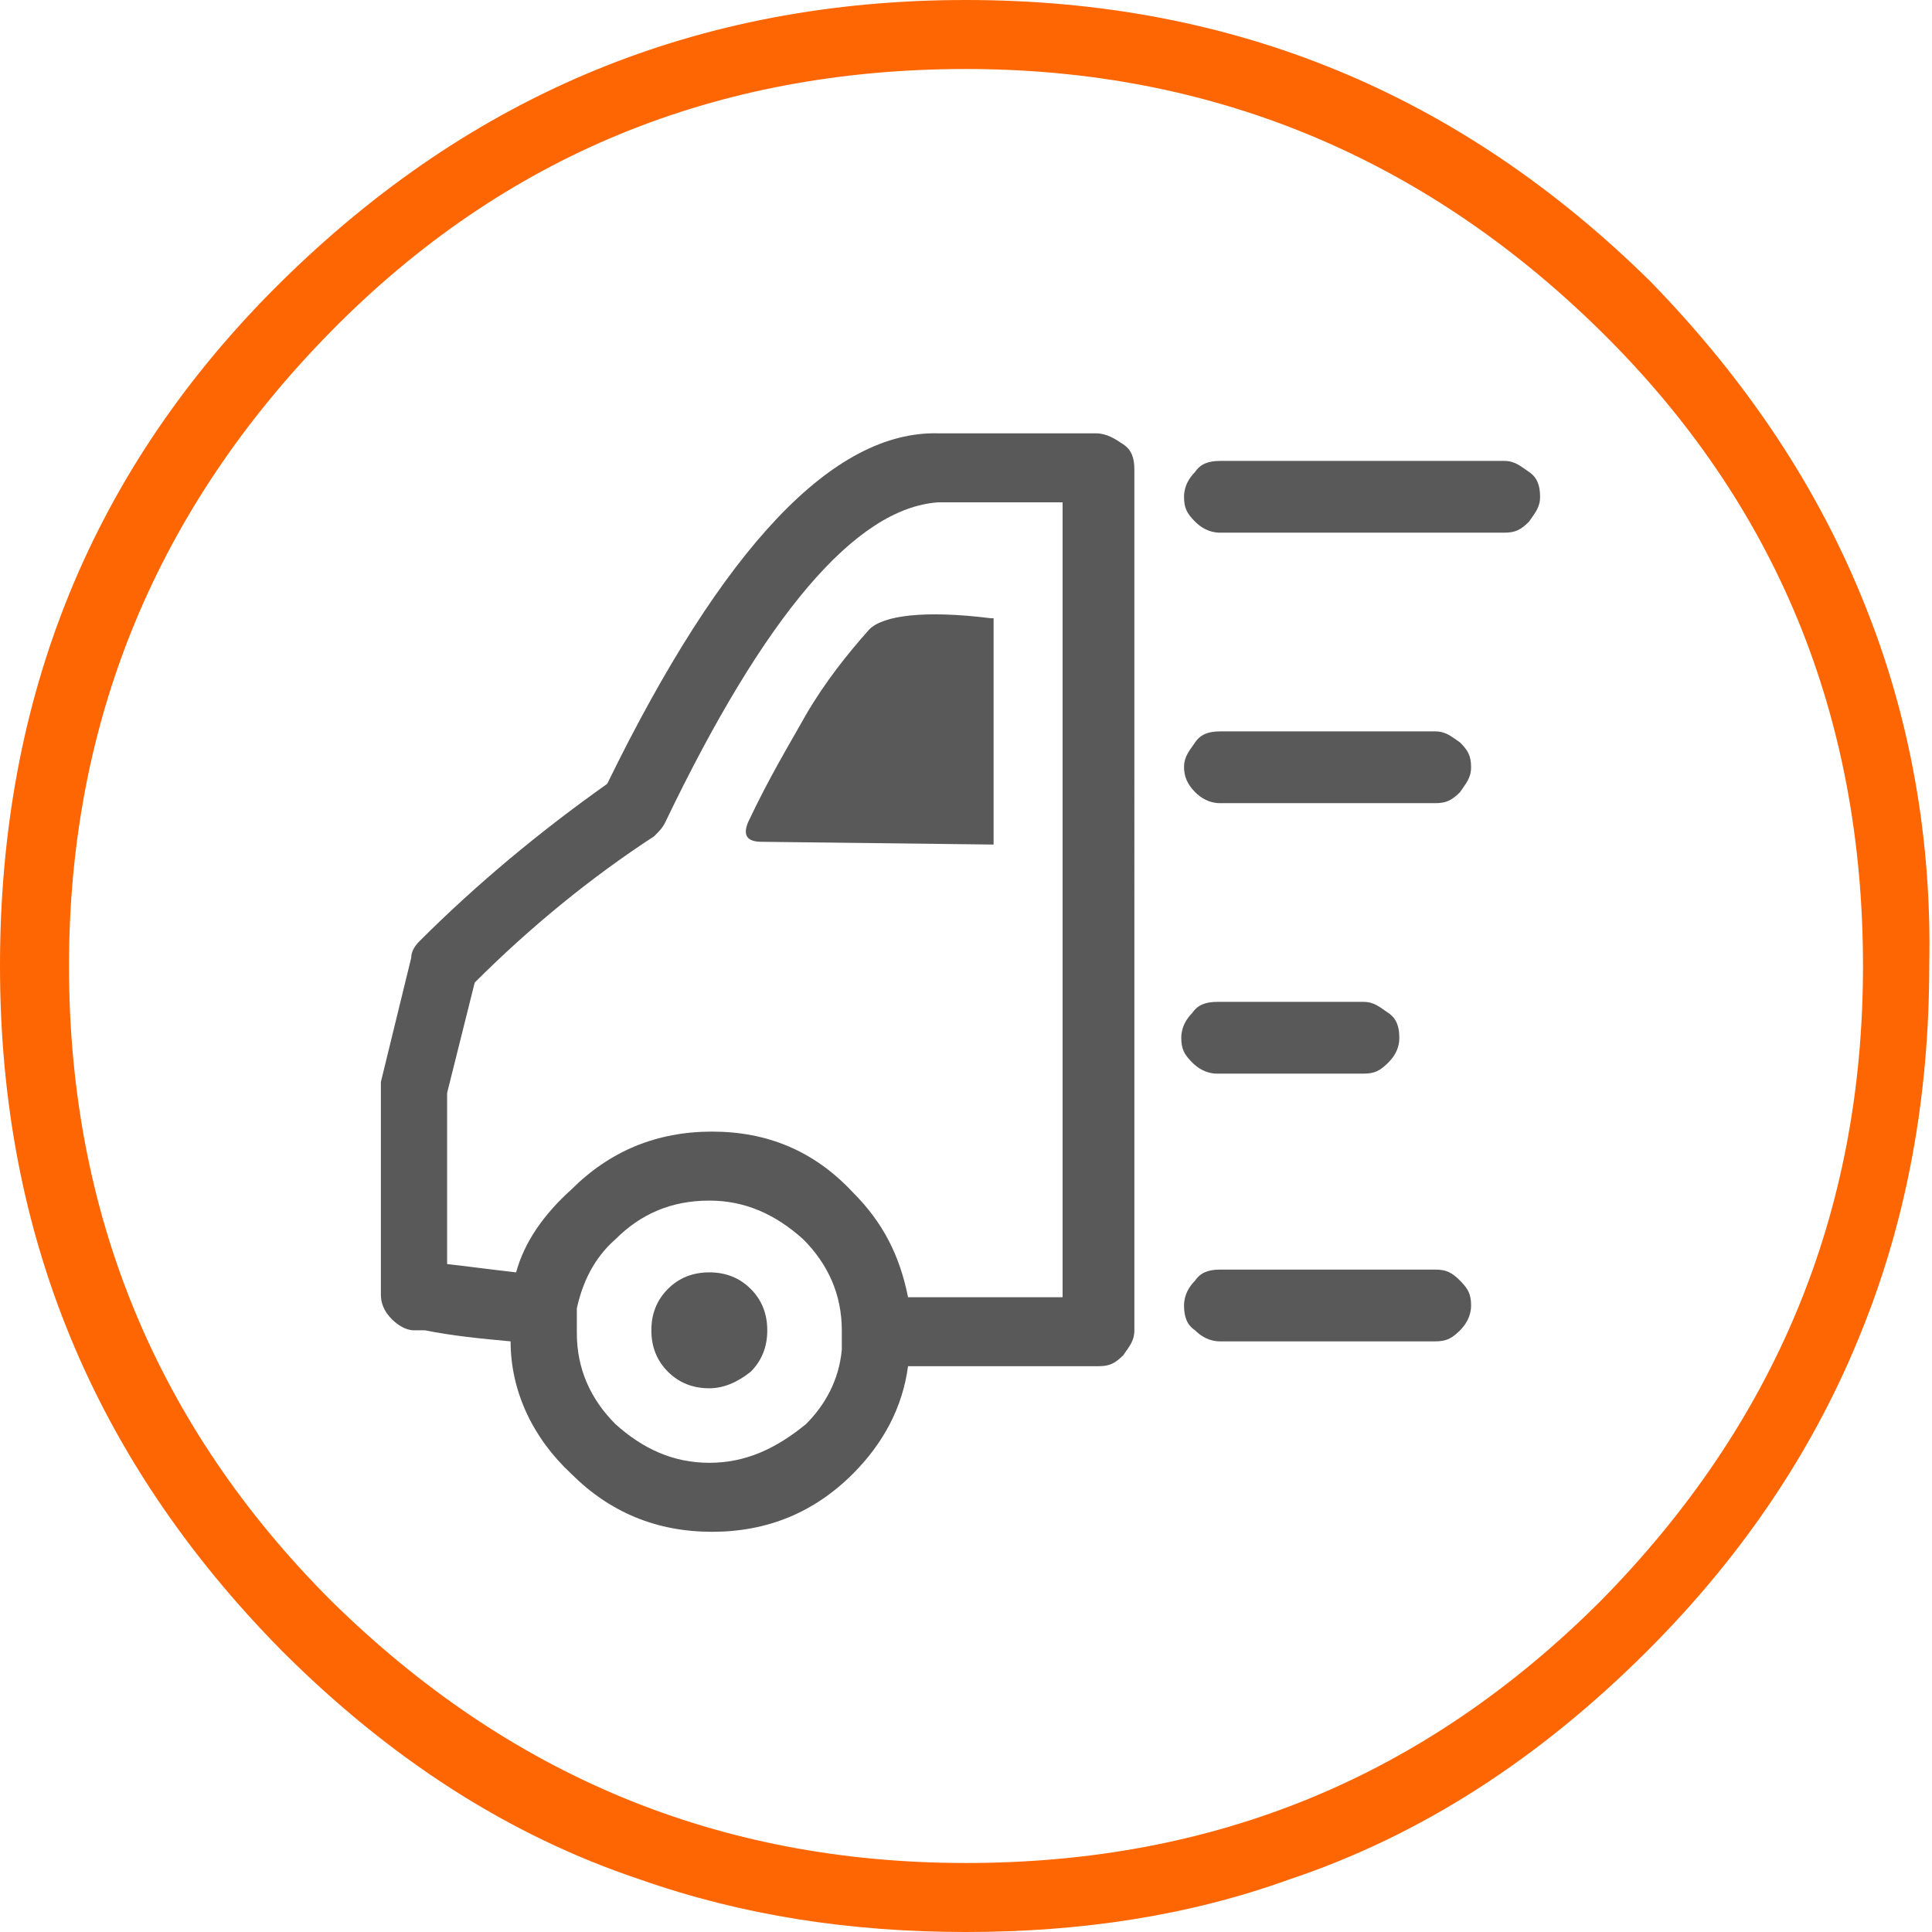 <?xml version="1.0" encoding="utf-8"?>
<!-- Generator: Adobe Illustrator 24.1.1, SVG Export Plug-In . SVG Version: 6.00 Build 0)  -->
<svg version="1.1" id="图层_1" xmlns="http://www.w3.org/2000/svg" xmlns:xlink="http://www.w3.org/1999/xlink" x="0px" y="0px"
	 width="70px" height="70px" viewBox="0 0 70 70" style="enable-background:new 0 0 70 70;" xml:space="preserve">
<style type="text/css">
	.st0{fill:#FE6603;}
	.st1{fill:#595959;}
</style>
<g>
	<path class="st0" d="M67.6,22c-1.7-4.3-4.3-8.2-7.8-11.8C52.9,3.4,44.7,0,35,0c-9.7,0-17.9,3.4-24.8,10.2S0,25.3,0,35
		c0,9.7,3.4,17.9,10.2,24.8c3.9,3.9,8.2,6.7,13,8.3C26.9,69.4,30.8,70,35,70c4.2,0,8.1-0.6,11.7-1.9c4.8-1.6,9.1-4.4,13-8.3h0
		c3.5-3.5,6.1-7.4,7.8-11.7c1.6-4,2.4-8.4,2.4-13.1C70,30.4,69.2,26,67.6,22z M58,58c-6.4,6.4-14,9.5-23,9.5c-9,0-16.6-3.2-23-9.5h0
		c-6.3-6.3-9.5-14-9.5-23c0-8.9,3.2-16.6,9.5-23c6.3-6.4,14-9.5,23-9.5c8.9,0,16.6,3.2,23,9.5c6.4,6.3,9.5,14,9.5,23
		C67.5,44,64.3,51.6,58,58z"/>
	<path class="st1" d="M39.7,15.7H34c-3.8-0.1-7.8,4.1-12,12.7c-2.4,1.7-4.7,3.6-6.8,5.7c-0.2,0.2-0.3,0.4-0.3,0.6l-1.1,4.5
		c0,0.1,0,0.2,0,0.3v7.4c0,0.3,0.1,0.6,0.4,0.9c0.2,0.2,0.5,0.4,0.8,0.4c0.1,0,0.2,0,0.4,0c0,0,0,0,0,0c1,0.2,2,0.3,3.1,0.4
		c0,1.8,0.8,3.5,2.2,4.8c1.4,1.4,3.1,2.1,5.1,2.1l0,0c2,0,3.7-0.7,5.1-2.1l0,0c1.1-1.1,1.8-2.4,2-3.9c2.2,0,4.6,0,6.9,0
		c0.4,0,0.6-0.1,0.9-0.4c0.2-0.3,0.4-0.5,0.4-0.9V17c0-0.4-0.1-0.7-0.4-0.9C40.4,15.9,40.1,15.7,39.7,15.7z M34,18.2h4.5V47
		c-1.9,0-3.8,0-5.6,0c-0.3-1.5-0.9-2.7-2-3.8c-1.4-1.5-3.1-2.2-5.1-2.2c-2,0-3.7,0.7-5.1,2.1c0,0,0,0,0,0C19.7,44,19,45,18.7,46.1
		c-0.9-0.1-1.6-0.2-2.5-0.3v-6.2l1-4c2-2,4.2-3.8,6.5-5.3c0.2-0.2,0.3-0.3,0.4-0.5C27.7,22.3,31,18.4,34,18.2z M22.3,44.9L22.3,44.9
		c0.9-0.9,2-1.4,3.4-1.4c1.3,0,2.4,0.5,3.4,1.4c0.9,0.9,1.4,2,1.4,3.3v0c0,0.2,0,0.4,0,0.7c-0.1,1.1-0.6,2-1.3,2.7
		C28.1,52.5,27,53,25.7,53l0,0c-1.3,0-2.4-0.5-3.4-1.4c-0.9-0.9-1.4-2-1.4-3.3v0c0,0,0,0,0-0.1s0,0,0-0.1c0-0.2,0-0.4,0-0.5
		c0-0.1,0-0.1,0-0.2C21.1,46.5,21.5,45.6,22.3,44.9z"/>
	<path class="st1" d="M35.9,22.4c-2.4-0.3-3.9-0.1-4.4,0.4c-0.8,0.9-1.6,1.9-2.3,3.1c-0.5,0.9-1.3,2.2-2.1,3.9
		c-0.2,0.5,0,0.7,0.5,0.7l8.4,0.1V22.4z"/>
	<path class="st1" d="M24.2,49.7c0.4,0.4,0.9,0.6,1.5,0.6c0.5,0,1-0.2,1.5-0.6c0.4-0.4,0.6-0.9,0.6-1.5c0-0.6-0.2-1.1-0.6-1.5
		c-0.4-0.4-0.9-0.6-1.5-0.6c-0.6,0-1.1,0.2-1.5,0.6c-0.4,0.4-0.6,0.9-0.6,1.5C23.6,48.8,23.8,49.3,24.2,49.7z"/>
	<path class="st1" d="M54.5,19.3c0.4,0,0.6-0.1,0.9-0.4c0.2-0.3,0.4-0.5,0.4-0.9c0-0.4-0.1-0.7-0.4-0.9c-0.3-0.2-0.5-0.4-0.9-0.4
		H44.2c-0.4,0-0.7,0.1-0.9,0.4c-0.2,0.2-0.4,0.5-0.4,0.9c0,0.4,0.1,0.6,0.4,0.9c0.2,0.2,0.5,0.4,0.9,0.4H54.5z"/>
	<path class="st1" d="M43.3,28.7c0.2,0.2,0.5,0.4,0.9,0.4H52c0.4,0,0.6-0.1,0.9-0.4c0.2-0.3,0.4-0.5,0.4-0.9c0-0.4-0.1-0.6-0.4-0.9
		c-0.3-0.2-0.5-0.4-0.9-0.4h-7.8c-0.4,0-0.7,0.1-0.9,0.4c-0.2,0.3-0.4,0.5-0.4,0.9C42.9,28.1,43,28.4,43.3,28.7z"/>
	<path class="st1" d="M50.7,37.6c0-0.4-0.1-0.7-0.4-0.9c-0.3-0.2-0.5-0.4-0.9-0.4h-5.3c-0.4,0-0.7,0.1-0.9,0.4
		c-0.2,0.2-0.4,0.5-0.4,0.9c0,0.4,0.1,0.6,0.4,0.9c0.2,0.2,0.5,0.4,0.9,0.4h5.3c0.4,0,0.6-0.1,0.9-0.4
		C50.6,38.2,50.7,37.9,50.7,37.6z"/>
	<path class="st1" d="M43.3,48.2c0.2,0.2,0.5,0.4,0.9,0.4H52c0.4,0,0.6-0.1,0.9-0.4c0.2-0.2,0.4-0.5,0.4-0.9c0-0.4-0.1-0.6-0.4-0.9
		c-0.3-0.3-0.5-0.4-0.9-0.4h-7.8c-0.4,0-0.7,0.1-0.9,0.4c-0.2,0.2-0.4,0.5-0.4,0.9C42.9,47.7,43,48,43.3,48.2z"/>
</g>
</svg>
